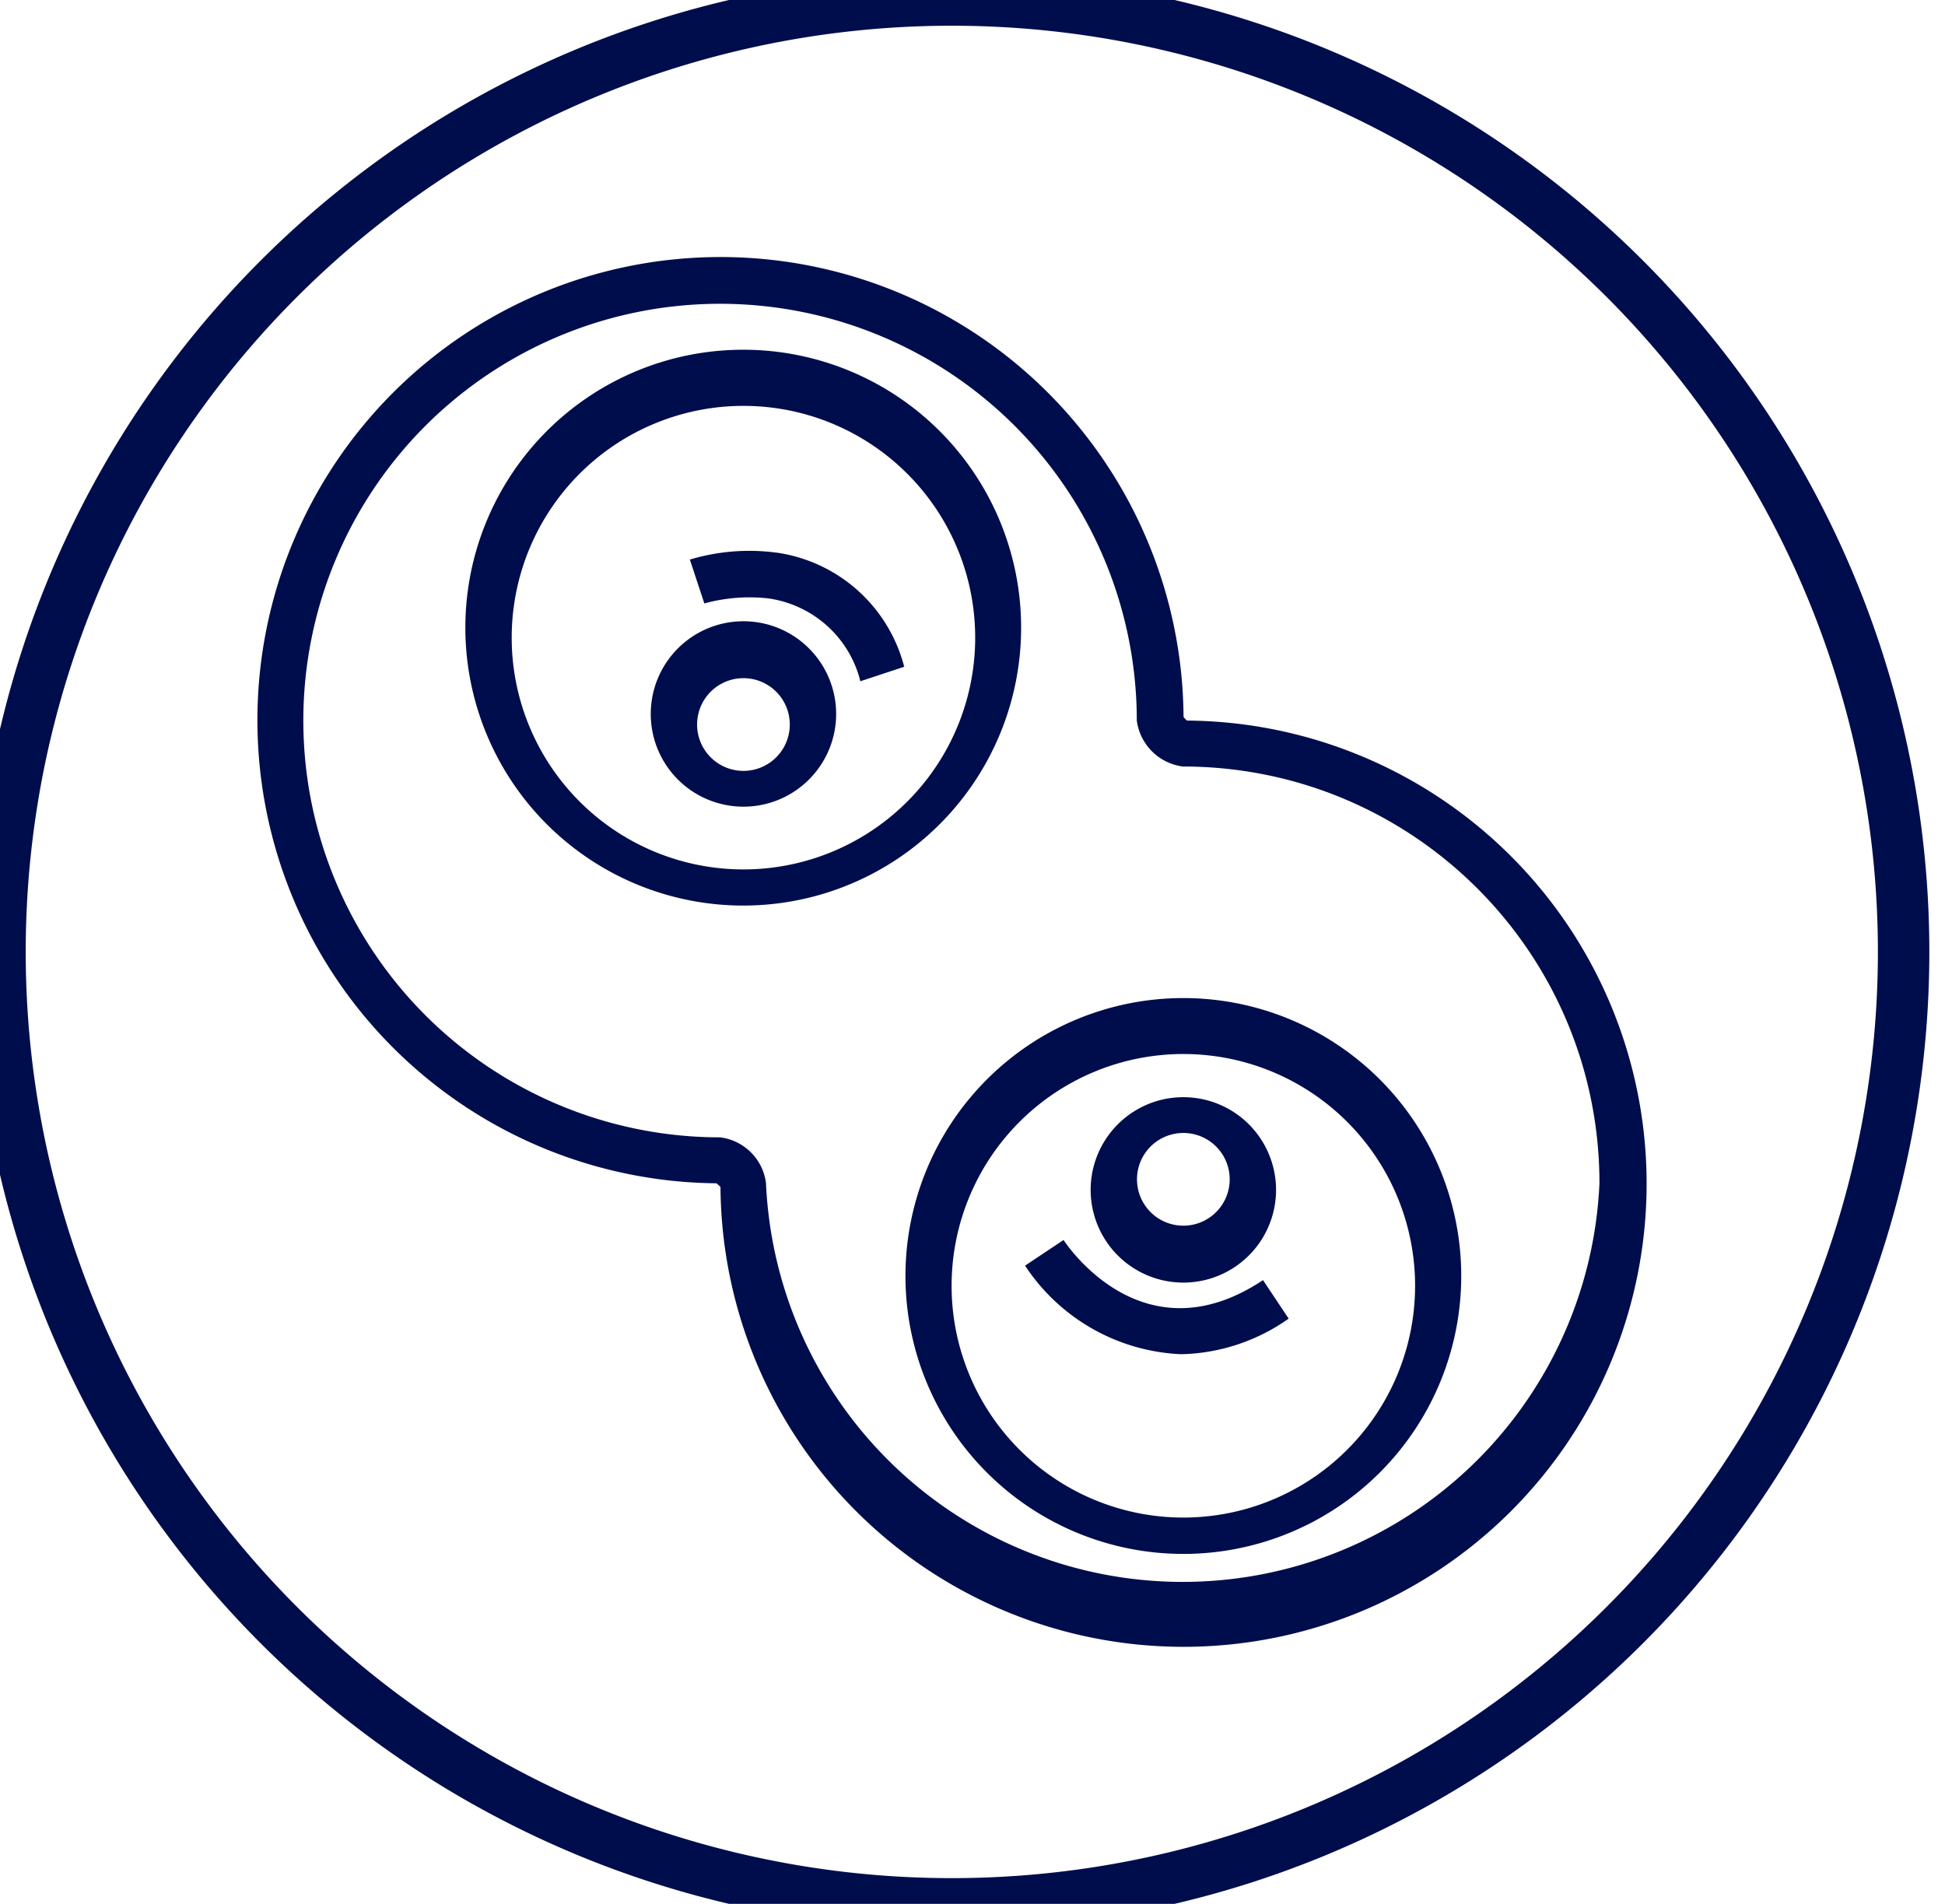 <svg xmlns="http://www.w3.org/2000/svg" width="47" height="46" fill="none"><path stroke="#000D4C" stroke-width="1.243" d="M23 46a23 23 0 100-46 23 23 0 000 46z" clip-rule="evenodd"/><path fill="#000D4C" fill-rule="evenodd" d="M28.6 17.32c.02.03.05.06.08.09a11.19 11.19 0 11-11.27 11.27.65.65 0 00-.1-.09A11.19 11.19 0 1128.6 17.32zM18.51 28.59a10.08 10.08 0 0020.14 0c0-5.56-4.5-10.07-10.07-10.07a1.29 1.29 0 01-1.11-1.11A10.07 10.07 0 1017.4 27.48c.58.07 1.04.53 1.11 1.11z" clip-rule="evenodd"/><path fill="#000D4C" fill-rule="evenodd" d="M17.96 8.45a6.71 6.71 0 110 13.43 6.71 6.71 0 010-13.43zm-5.59 6.72a5.6 5.6 0 1011.19 0 5.6 5.6 0 00-11.19 0z" clip-rule="evenodd"/><path fill="#000D4C" fill-rule="evenodd" d="M15.73 17.4a2.24 2.24 0 114.47 0 2.24 2.24 0 01-4.47 0zm1.12 0a1.12 1.12 0 102.23 0 1.12 1.12 0 00-2.23 0zM21.88 30.83a6.71 6.71 0 1113.43 0 6.71 6.71 0 01-13.43 0zm1.12 0a5.6 5.6 0 1011.19 0 5.6 5.6 0 00-11.19 0z" clip-rule="evenodd"/><path fill="#000D4C" fill-rule="evenodd" d="M30.83 28.6a2.24 2.24 0 11-4.47 0 2.24 2.24 0 014.47 0zm-1.12 0a1.12 1.12 0 10-2.23 0 1.12 1.12 0 002.23 0z" clip-rule="evenodd"/><path fill="#000D4C" d="M18.74 13.35c-.7-.09-1.4-.03-2.07.17l.35 1.06c.51-.14 1.04-.18 1.56-.12 1.08.16 1.95.95 2.21 2l1.06-.35a3.73 3.73 0 00-3.1-2.76zM25.7 29.96l-.93.62a4.76 4.76 0 003.77 2.14 4.67 4.67 0 002.6-.86l-.62-.93c-2.8 1.86-4.62-.67-4.82-.97z"/></svg>